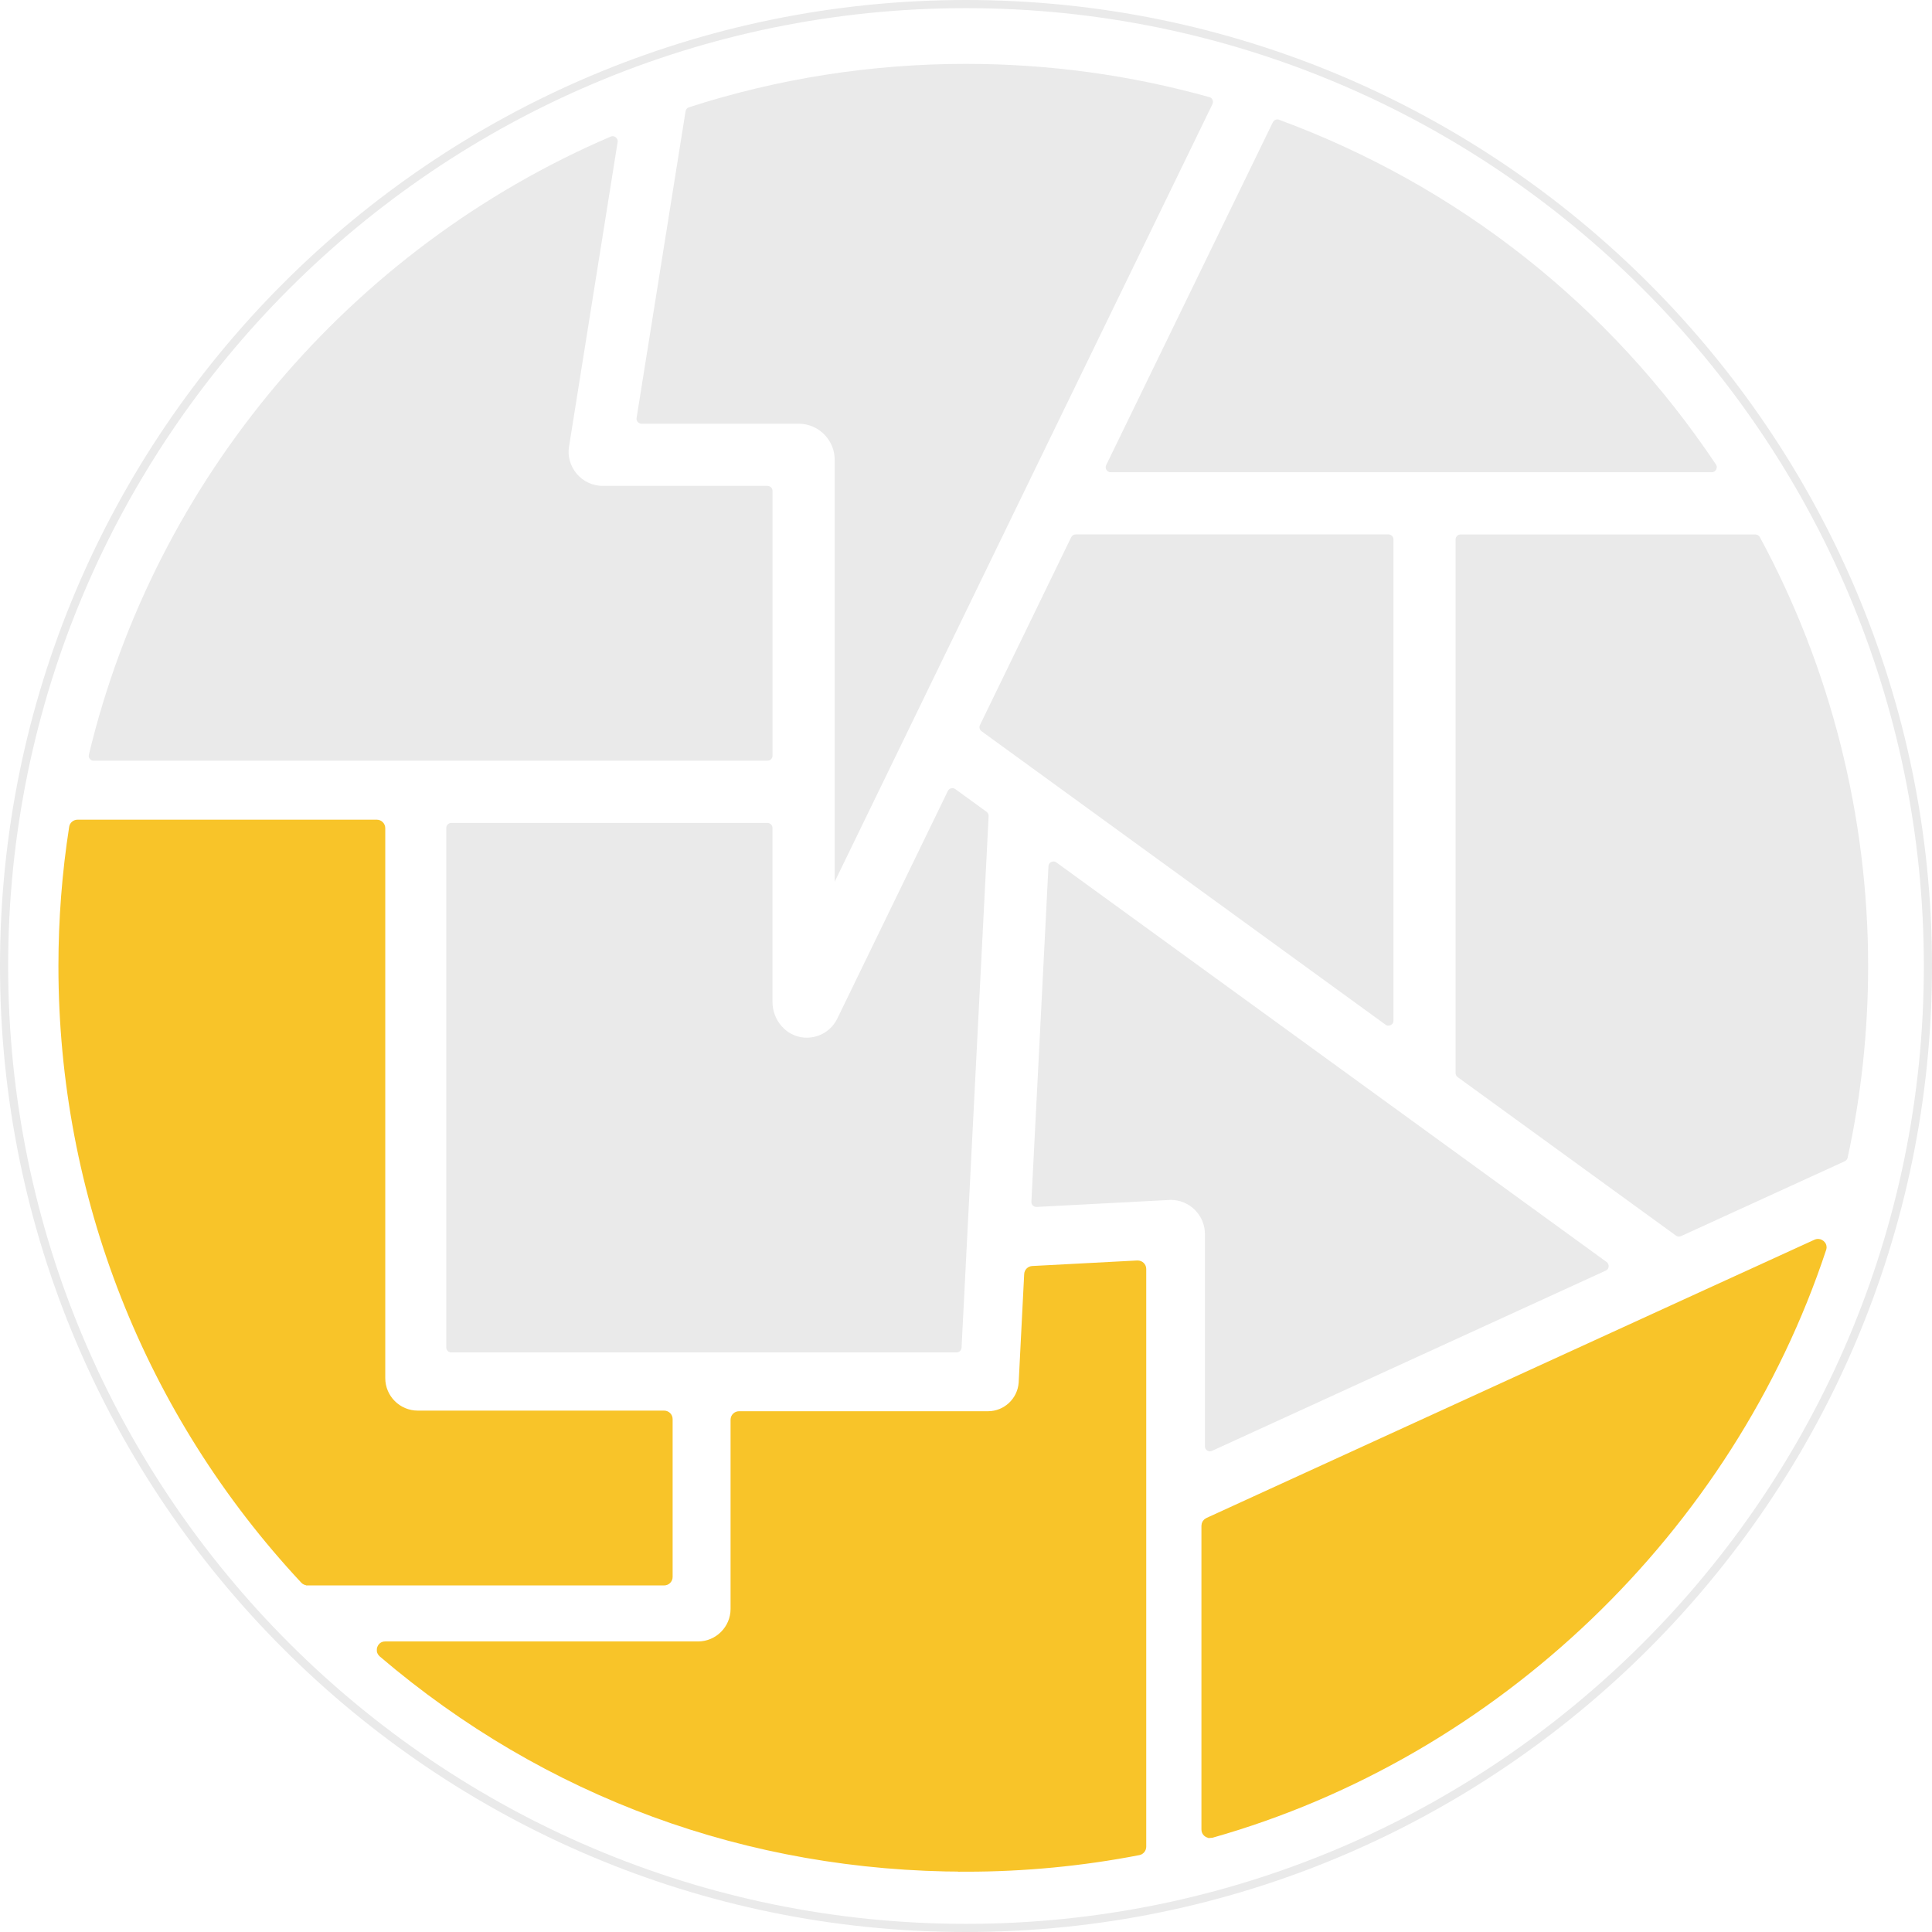 <svg xmlns="http://www.w3.org/2000/svg" id="Livello_2" viewBox="0 0 473.9 473.9"><defs><style>      .cls-1 {        fill: #eaeaea;      }      .cls-2 {        fill: #f8c429;        stroke: #f8c429;        stroke-width: 1.72px;      }      .cls-2, .cls-3 {        stroke-miterlimit: 10;      }      .cls-3 {        fill: none;        stroke: #eaeaea;        stroke-width: 2px;      }    </style></defs><g id="Livello_1-2" data-name="Livello_1"><g><path class="cls-1" d="M22.99,186.6c-.53,0-.84-.3-.98-.48-.16-.2-.32-.53-.22-.96C37.98,117.62,85.84,60.92,149.79,33.51c.17-.07.33-.11.49-.11.35,0,.7.17.95.46.24.28.33.61.27.98l-11.91,74.63c-.42,2.34.25,4.81,1.85,6.72,1.6,1.91,3.95,3,6.44,3h40.39c.67,0,1.22.55,1.22,1.22v64.96c0,.67-.55,1.22-1.22,1.22H22.99Z"></path><path class="cls-1" d="M204.74,112.78c0-4.88-3.97-8.85-8.85-8.85h-38.53c-.49,0-.79-.27-.93-.43s-.35-.5-.28-.98l12.01-75.21c.07-.47.4-.85.82-.99,21.88-7.07,44.75-10.65,67.97-10.65,20.32,0,40.42,2.75,59.74,8.17.41.12.62.41.72.64.09.2.21.61-.01,1.07l-45.97,94.59-46.69,96.14v-103.48Z"></path><path class="cls-1" d="M272.44,115.83c-.59,0-.9-.36-1.04-.57-.13-.21-.32-.65-.06-1.18l40.87-84.08c.21-.43.65-.71,1.11-.71.13,0,.26.02.39.07,43.98,16.23,81.04,45.47,107.18,84.55.36.53.19,1.02.06,1.27-.13.24-.45.65-1.09.65h-147.42Z"></path><path class="cls-1" d="M411.83,303.32c-.26,0-.51-.08-.72-.23l-53.57-38.89c-.32-.23-.5-.6-.5-.99v-130.89c0-.67.55-1.22,1.22-1.22h72.3c.46,0,.89.25,1.1.63,17.38,32.12,26.57,68.51,26.57,105.22,0,15.92-1.69,31.74-5.03,47.04-.08.37-.35.69-.71.86l-40.15,18.36c-.16.07-.33.11-.51.11h0Z"></path><path class="cls-1" d="M76.01,388.22c-.35,0-.69-.14-.92-.39-38.32-41.07-59.42-94.65-59.42-150.88,0-11.42.89-22.88,2.63-34.08.09-.57.62-1,1.22-1h73.48c.67,0,1.22.55,1.22,1.22v135.07c0,4.88,3.97,8.85,8.85,8.85h60.51c.67,0,1.22.55,1.22,1.22v38.77c0,.67-.55,1.22-1.22,1.22h-87.57Z"></path><path class="cls-1" d="M236.95,458.24c-53.38,0-102.9-18.18-143.21-52.56-.59-.5-.49-1.1-.38-1.41.13-.36.44-.78,1.14-.78h76.71c4.88,0,8.85-3.97,8.85-8.85v-46.4c0-.67.55-1.22,1.22-1.22h61.08c4.41,0,8.08-3.46,8.37-7.87l1.35-26.59c.03-.63.53-1.12,1.15-1.16l25.79-1.36c.74,0,1.28.55,1.28,1.22v141.71c0,.59-.42,1.11-.97,1.22-13.86,2.69-28.12,4.06-42.39,4.06Z"></path><path class="cls-1" d="M296.8,449.99c-.6,0-1.24-.47-1.24-1.22v-74.53c0-.48.28-.91.72-1.11l117.72-53.89,31.43-14.37c.18-.08.35-.12.52-.12.38,0,.78.22,1.03.55.33.46.19.88.14,1.02-22.78,68.88-80.24,123.91-149.94,143.63-.12.03-.25.05-.37.05Z"></path><path class="cls-1" d="M340.55,251.58c-.25,0-.48-.08-.7-.24l-99.09-71.98c-.48-.35-.64-.99-.38-1.52l22.37-46.06c.2-.42.63-.69,1.1-.69h76.73c.67,0,1.22.55,1.22,1.22v118.04c0,.36-.12.64-.36.87-.24.22-.57.36-.88.36Z"></path><path class="cls-1" d="M296.78,356c-.49,0-1.22-.39-1.22-1.23v-52.06c0-4.62-3.76-8.39-8.39-8.39,0,0-32.91,1.73-32.91,1.73-.52,0-.81-.24-.94-.38-.16-.17-.35-.47-.33-.9l4.19-82.29c.04-.85.78-1.17,1.24-1.17.25,0,.48.08.7.24l134.97,98.01c.49.36.52.85.5,1.11-.02.26-.15.73-.7.99l-96.57,44.21c-.17.08-.34.12-.51.12h0Z"></path><path class="cls-1" d="M110.69,331.74c-.67,0-1.22-.55-1.22-1.22v-127.44c0-.67.55-1.22,1.22-1.22h77.57c.67,0,1.22.55,1.22,1.22v42.65c0,4.57,3.38,8.42,7.7,8.77.23.02.47.03.69.03,3.3,0,6.21-1.87,7.6-4.87l27.03-55.65c.25-.51.74-.69,1.11-.69.25,0,.49.08.71.23l7.68,5.58c.33.24.52.64.5,1.05l-6.64,130.39c-.03.65-.57,1.16-1.22,1.16h-123.97Z"></path><path class="cls-2" d="M236.95,458.24c-53.38,0-102.9-18.18-143.21-52.56-.59-.5-.49-1.1-.38-1.41.13-.36.44-.78,1.14-.78h76.71c4.88,0,8.85-3.97,8.85-8.85v-46.4c0-.67.55-1.22,1.22-1.22h61.08c4.41,0,8.08-3.46,8.37-7.87l1.35-26.59c.03-.63.53-1.12,1.15-1.16l25.79-1.36c.74,0,1.28.55,1.28,1.22v141.71c0,.59-.42,1.11-.97,1.22-13.86,2.69-28.12,4.06-42.39,4.06Z"></path><path class="cls-2" d="M296.8,449.99c-.6,0-1.24-.47-1.24-1.22v-74.53c0-.48.28-.91.72-1.11l117.72-53.89,31.43-14.37c.18-.08.35-.12.52-.12.38,0,.78.22,1.03.55.33.46.19.88.14,1.02-22.78,68.88-80.24,123.91-149.94,143.63-.12.03-.25.05-.37.05Z"></path><path class="cls-3" d="M236.95,1C106.85,1,1,106.85,1,236.95s105.85,235.95,235.95,235.95,235.95-105.85,235.95-235.95S367.05,1,236.95,1Z"></path><path class="cls-2" d="M75.45,388.02c-.35,0-.69-.14-.92-.39-38.27-41.01-59.34-94.53-59.34-150.67,0-11.4.88-22.85,2.63-34.04.09-.57.61-1,1.22-1h73.38c.67,0,1.22.55,1.22,1.22v134.89c0,4.88,3.96,8.84,8.84,8.84h60.43c.67,0,1.22.55,1.22,1.22v38.72c0,.67-.55,1.22-1.22,1.22h-87.45Z"></path></g></g></svg>
